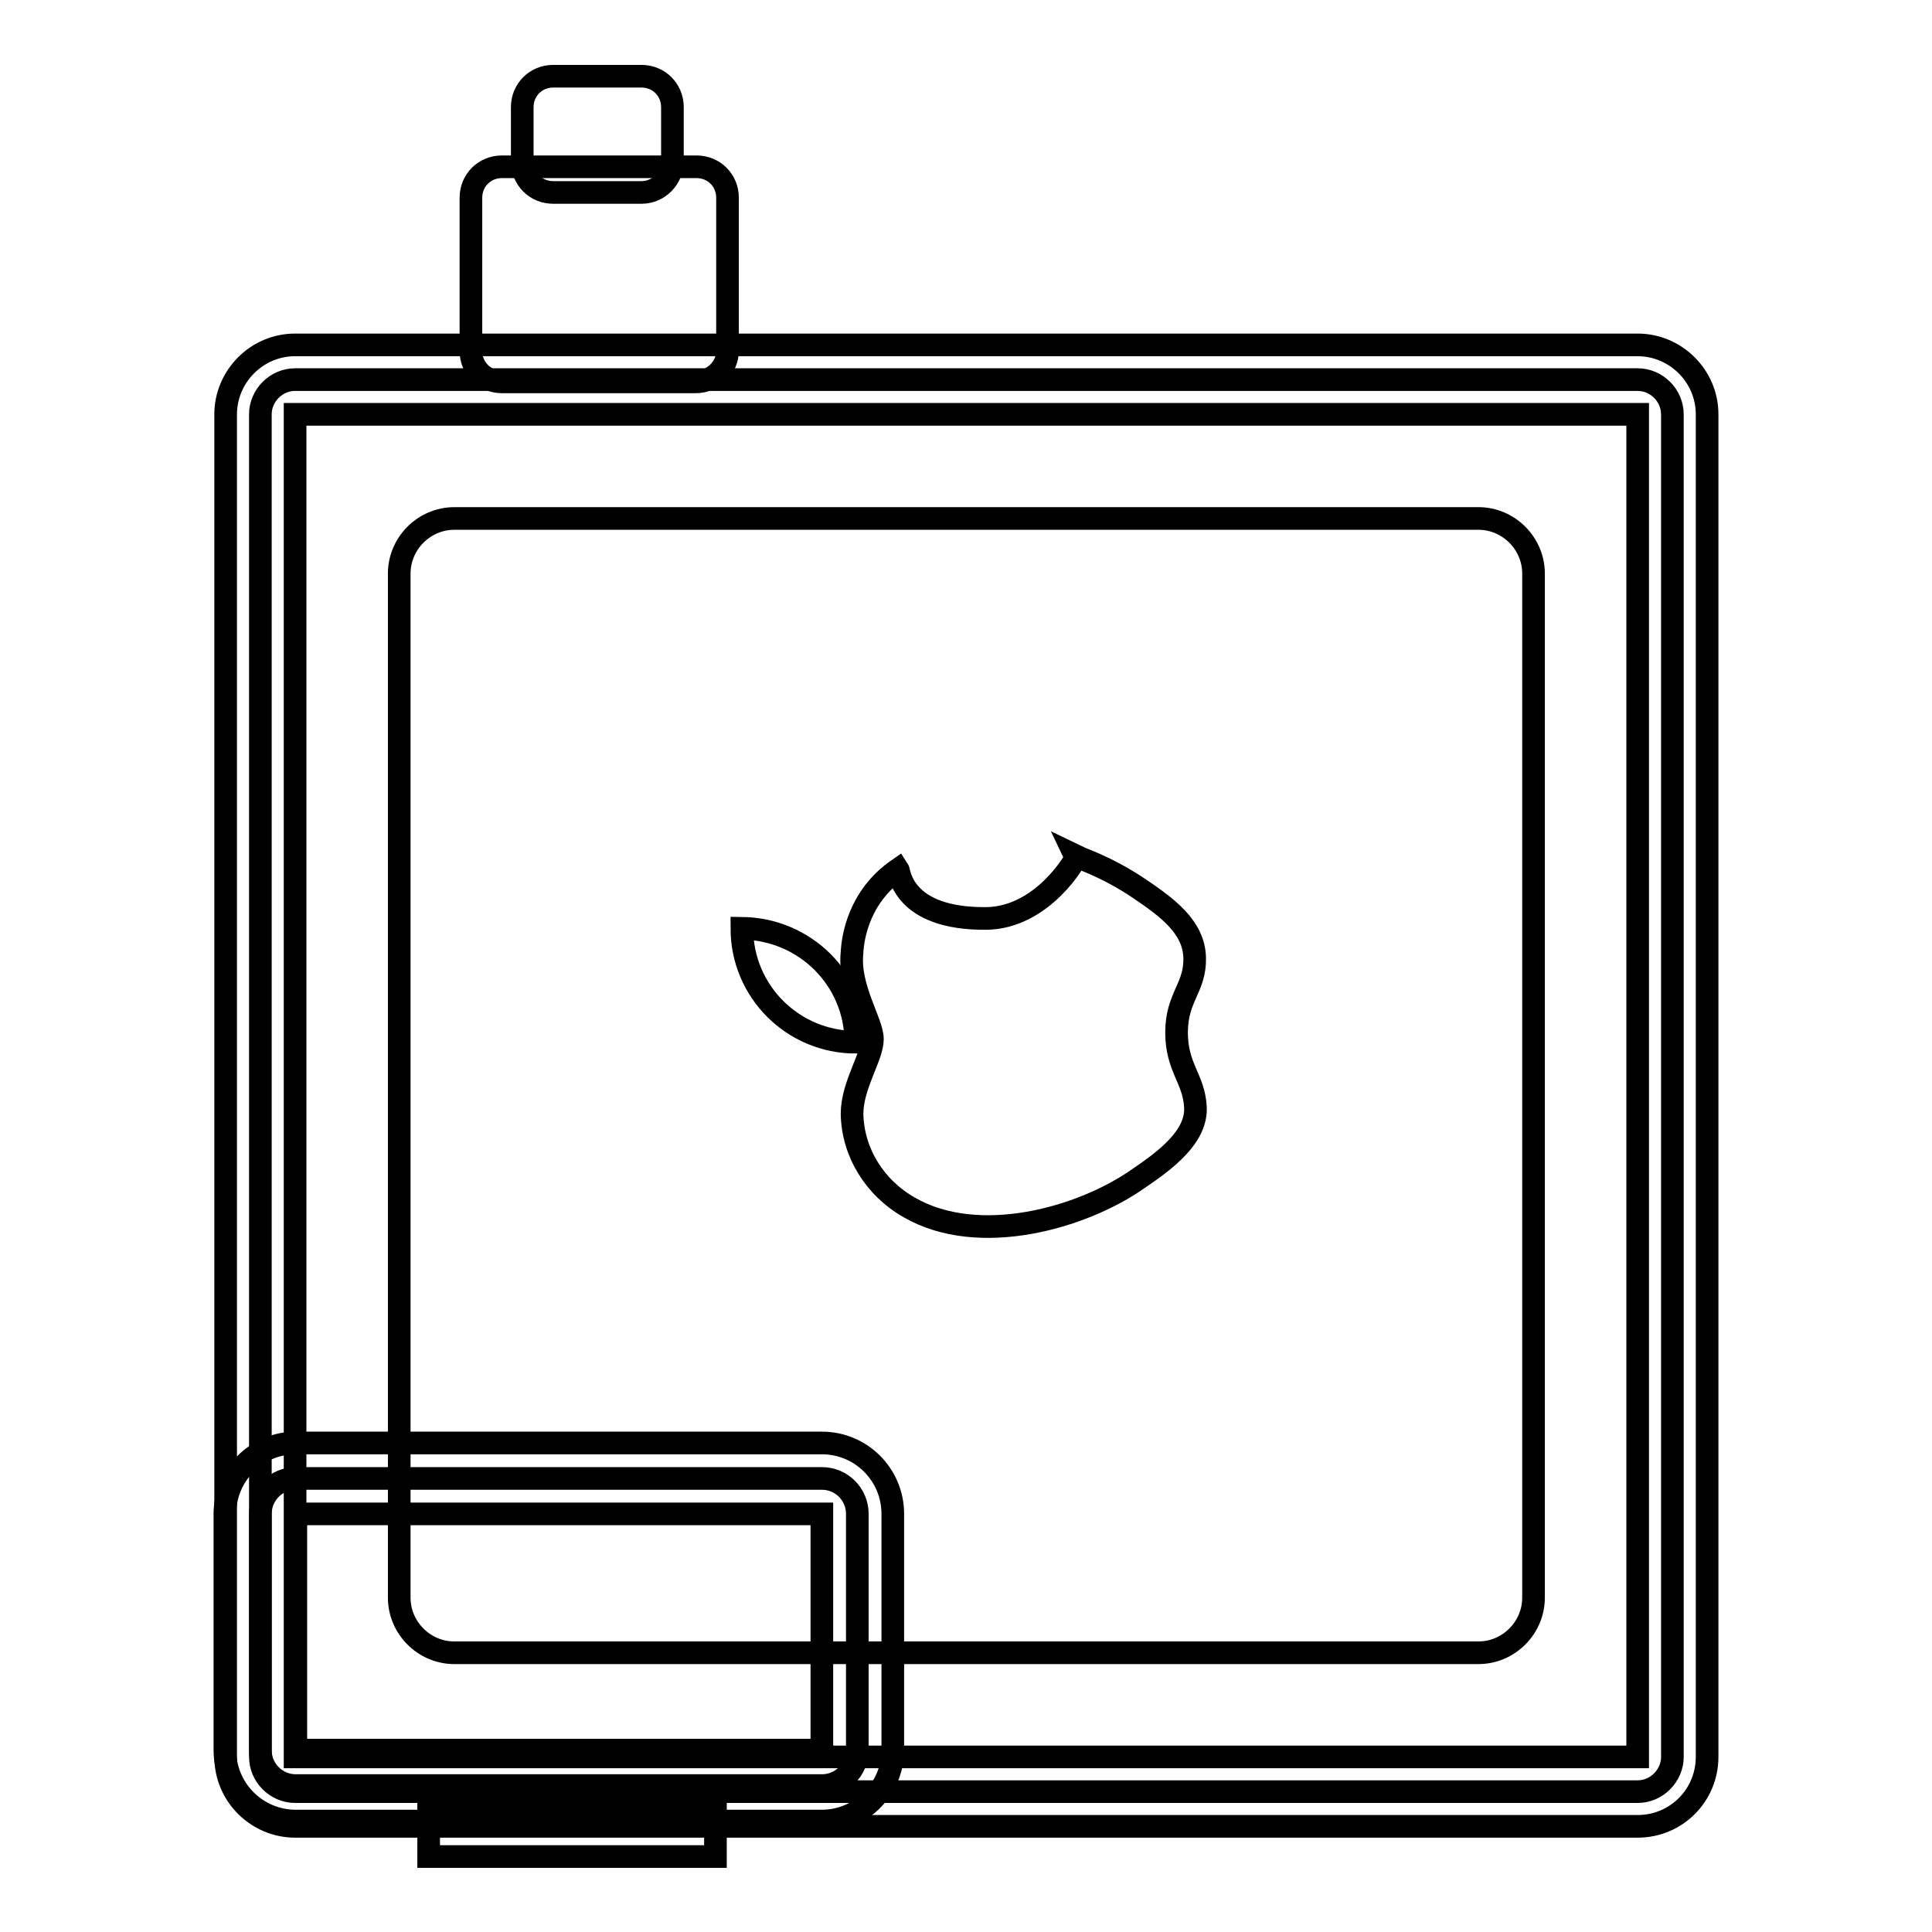 <?xml version="1.0" encoding="utf-8"?>
<!-- Svg Vector Icons : http://www.onlinewebfonts.com/icon -->
<!DOCTYPE svg PUBLIC "-//W3C//DTD SVG 1.1//EN" "http://www.w3.org/Graphics/SVG/1.1/DTD/svg11.dtd">
<svg version="1.1" xmlns="http://www.w3.org/2000/svg" xmlns:xlink="http://www.w3.org/1999/xlink" x="0px" y="0px" viewBox="0 0 256 256" enable-background="new 0 0 256 256" xml:space="preserve">
<g> <path stroke-width="3" fill-opacity="0" stroke="#000000"  d="M92.2,50.6H66.5c-2.3,0-4.1-1.8-4.1-4.1V26.2c0-2.3,1.8-4.1,4.1-4.1h25.8c2.3,0,4.1,1.8,4.1,4.1v20.3 C96.4,48.7,94.5,50.6,92.2,50.6z"/> <path stroke-width="3" fill-opacity="0" stroke="#000000"  d="M85,25.5H73.3c-2.3,0-4.1-1.8-4.1-4.1v-7.2c0-2.3,1.8-4.1,4.1-4.1H85c2.3,0,4.1,1.8,4.1,4.1v7.2 C89.1,23.6,87.3,25.5,85,25.5z"/> <path stroke-width="3" fill-opacity="0" stroke="#000000"  d="M217,237.4H39.1c-2.5,0-4.6-2.1-4.6-4.6V54.9c0-2.5,2.1-4.6,4.6-4.6H217c2.5,0,4.6,2.1,4.6,4.6v177.9 C221.6,235.3,219.5,237.4,217,237.4L217,237.4z"/> <path stroke-width="3" fill-opacity="0" stroke="#000000"  d="M217,242H39.1c-5,0-9.2-4.1-9.2-9.2V54.9c0-5,4.1-9.2,9.2-9.2H217c5,0,9.2,4.1,9.2,9.2v177.9 C226.2,237.9,222.1,242,217,242L217,242z M39.1,232.8C39.1,232.8,39.1,232.8,39.1,232.8H217l0,0V54.9c0,0,0,0,0,0H39.1V232.8z"/> <path stroke-width="3" fill-opacity="0" stroke="#000000"  d="M195.9,219H60.2c-4,0-7.3-3.3-7.3-7.3V76c0-4,3.3-7.3,7.3-7.3h135.7c4,0,7.3,3.3,7.3,7.3v135.7 C203.2,215.7,199.9,219,195.9,219L195.9,219z"/> <path stroke-width="3" fill-opacity="0" stroke="#000000"  d="M130.7,121.7c-11.2,0.1-11.5-6.2-11.7-6.5c-5.2,3.6-6,9-6.1,11c-0.5,4.7,2.7,9.2,2.7,11.5s-2.7,6.1-2.7,9.9 c0.1,5.1,3,9.8,7.6,12.4c9.2,5.3,22.9,1.4,30.3-3.8c3.7-2.5,7.8-5.6,7.6-9.5c-0.2-3.8-2.5-5.2-2.5-9.9s2.5-5.9,2.4-9.9 c-0.1-4.1-3.7-6.7-7.4-9.2c-4.3-2.9-8.1-4.1-8.3-4.2C142.7,113.7,138.2,121.6,130.7,121.7z"/> <path stroke-width="3" fill-opacity="0" stroke="#000000"  d="M113.4,138.1c-8.3,0-15.1-6.7-15.1-15.1C106.7,123.1,113.4,129.8,113.4,138.1z M108.9,236.6H39.2 c-2.6,0-4.7-2.1-4.7-4.7v-31.3c0-2.6,2.1-4.7,4.7-4.7h69.7c2.6,0,4.7,2.1,4.7,4.7v31.3C113.6,234.5,111.5,236.6,108.9,236.6z"/> <path stroke-width="3" fill-opacity="0" stroke="#000000"  d="M108.9,241.3H39.2c-5.2,0-9.4-4.2-9.4-9.4v-31.3c0-5.2,4.2-9.4,9.4-9.4h69.7c5.2,0,9.4,4.2,9.4,9.4v31.3 C118.3,237.1,114,241.3,108.9,241.3z M39.2,200.6v31.3h69.7v-31.3H39.2z"/> <path stroke-width="3" fill-opacity="0" stroke="#000000"  d="M56.8,239h38v7h-38V239z"/></g>
</svg>